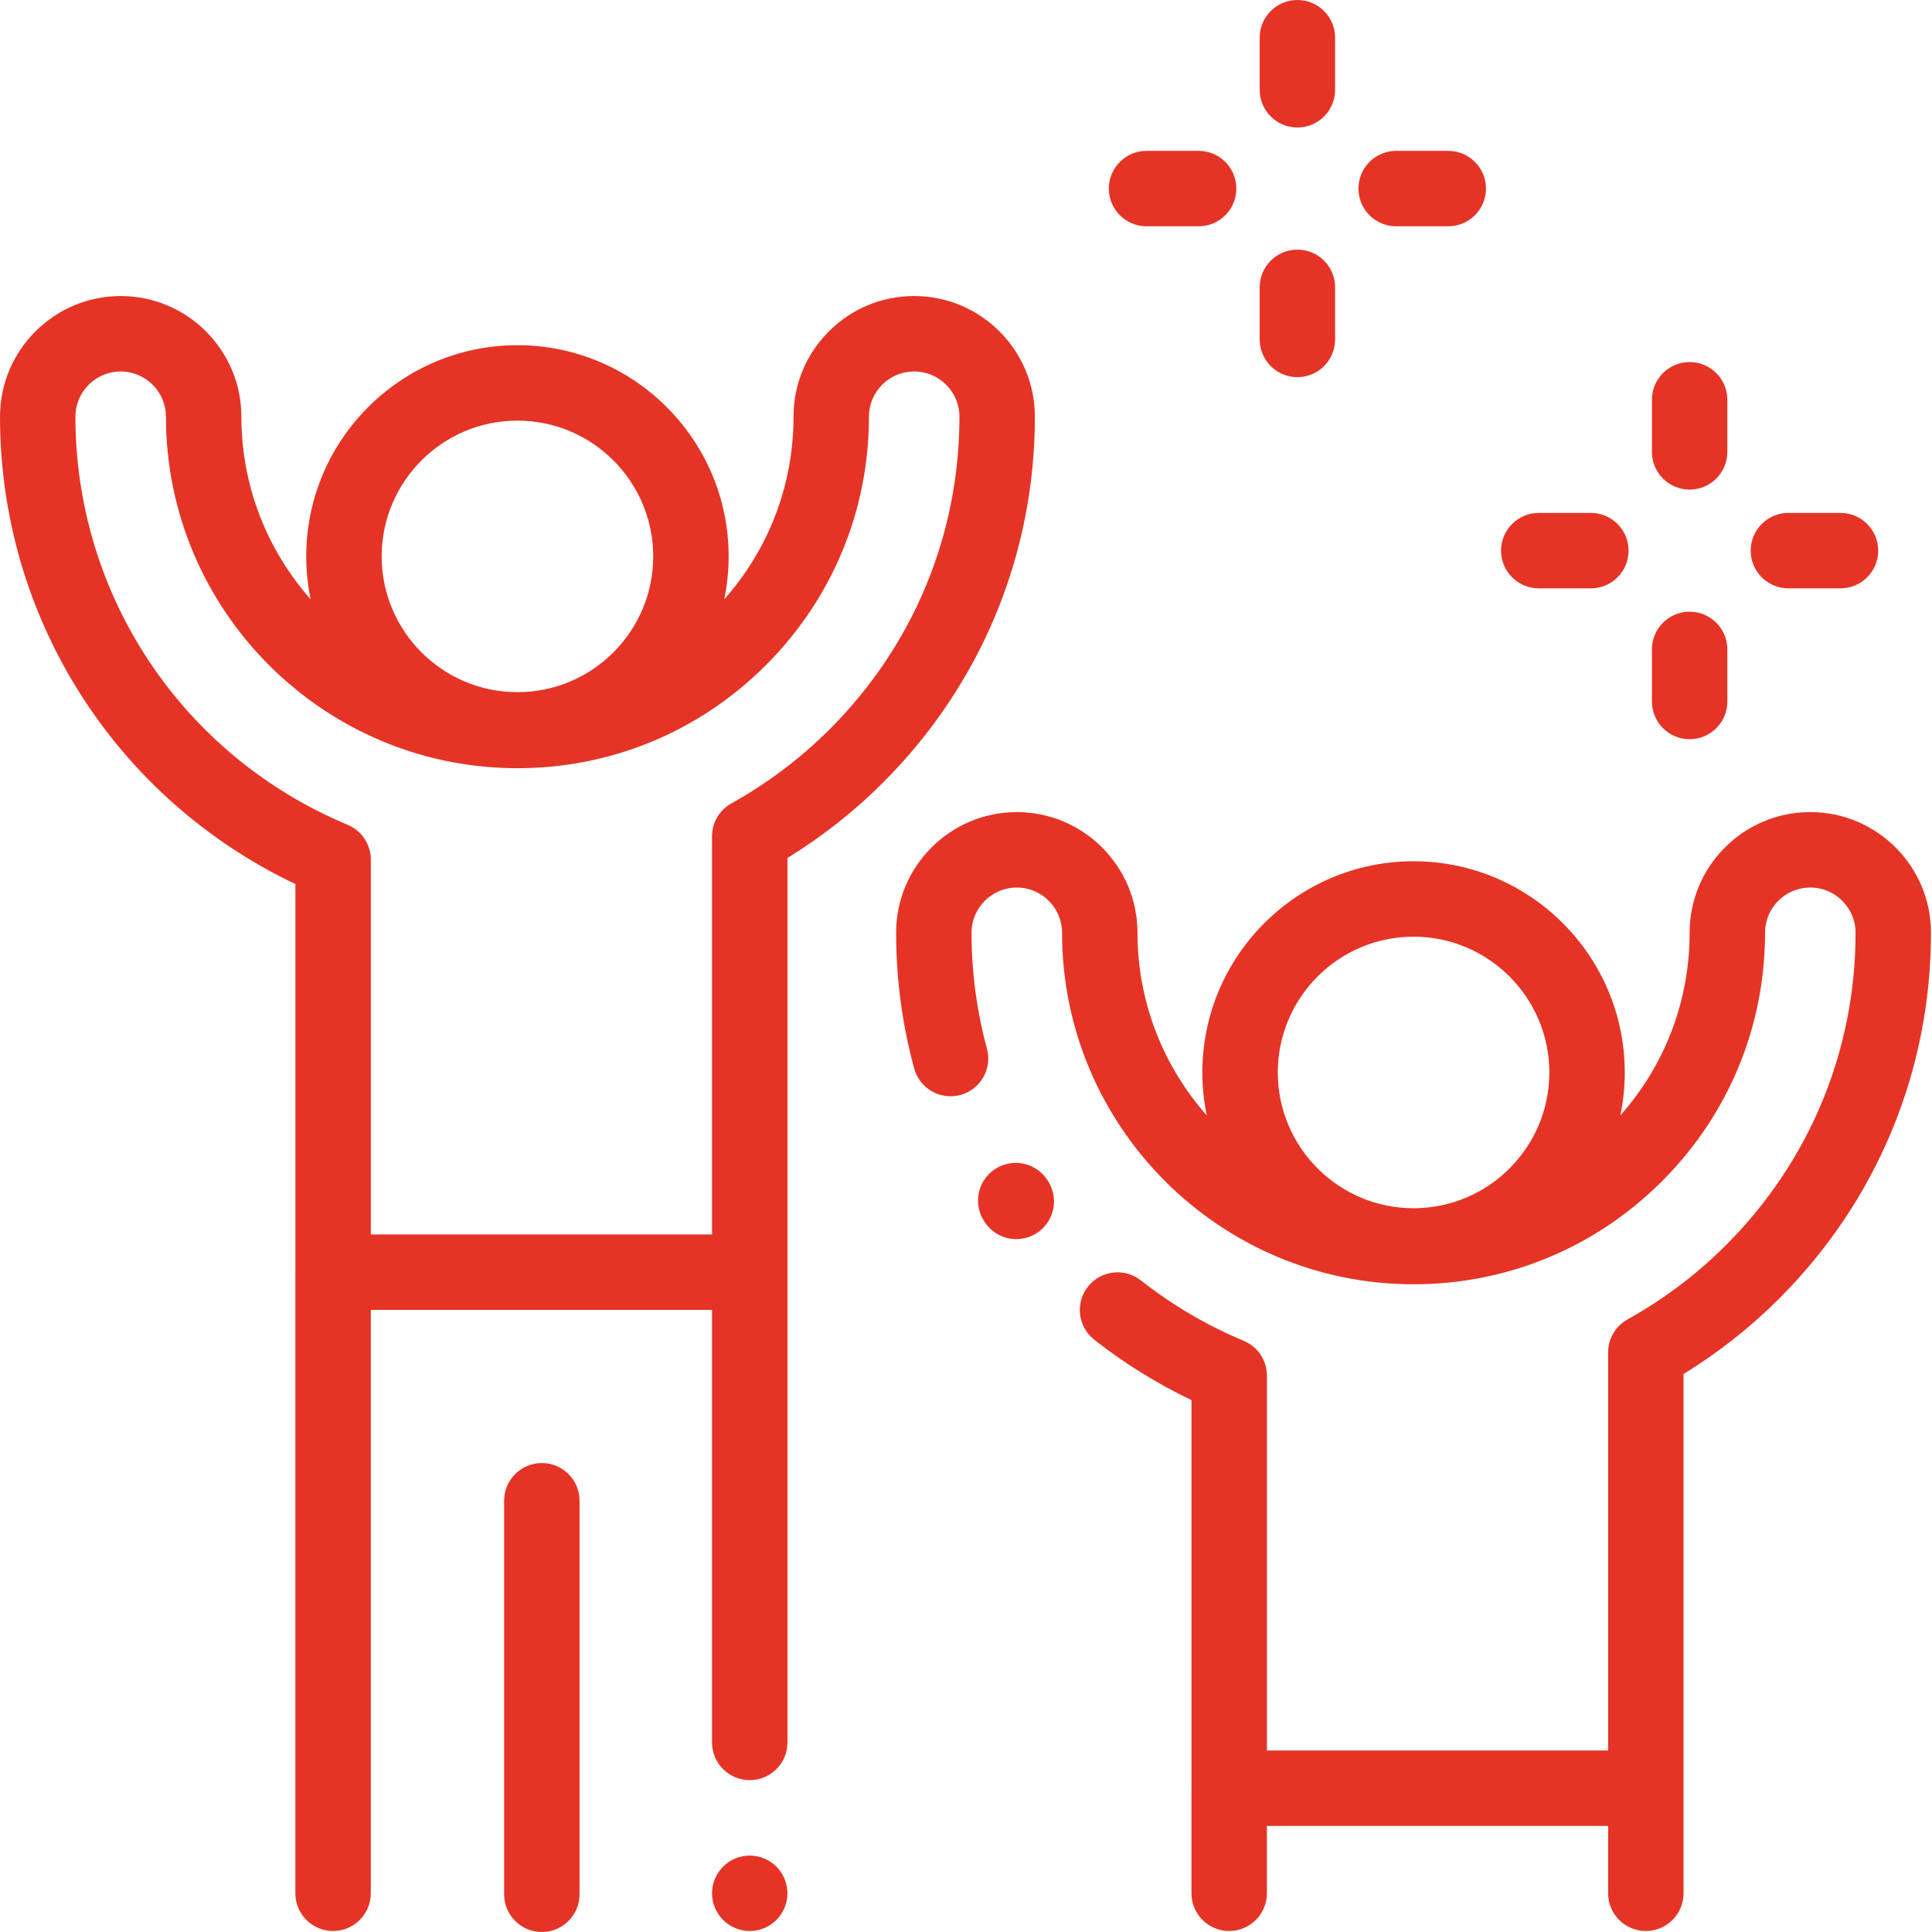 <?xml version="1.0" encoding="UTF-8"?> <svg xmlns="http://www.w3.org/2000/svg" xmlns:xlink="http://www.w3.org/1999/xlink" xmlns:svgjs="http://svgjs.com/svgjs" width="512" height="512" x="0" y="0" viewBox="0 0 512 512" style="enable-background:new 0 0 512 512" xml:space="preserve" class=""> <g> <path xmlns="http://www.w3.org/2000/svg" d="m242.27 78.453c-8.543 0-16.574 3.328-22.613 9.371-6.043 6.039-9.371 14.07-9.367 22.613 0 17.988-6.496 34.996-18.355 48.383.762-3.672 1.164-7.473 1.164-11.367 0-30.863-25.105-55.973-55.969-55.973-30.863 0-55.973 25.109-55.973 55.973 0 3.895.402 7.695 1.164 11.367-11.406-12.906-18.352-29.844-18.352-48.383 0-17.637-14.348-31.984-31.984-31.984s-31.984 14.348-31.984 31.984c0 53.227 30.512 101.129 78.281 123.848v102.695c0 .051-.008.102-.008.156v164.605c0 5.52 4.477 9.992 9.996 9.992s9.992-4.473 9.992-9.992v-154.609h90.43v114.629c0 5.52 4.477 9.996 9.996 9.996s9.996-4.477 9.996-9.996v-234.395c9.203-5.648 17.715-12.359 25.363-20.008 25.93-25.93 40.207-60.348 40.207-96.922 0-17.637-14.348-31.984-31.984-31.984zm-105.141 33.016c19.84 0 35.98 16.141 35.98 35.984 0 19.84-16.141 35.98-35.98 35.98-19.844 0-35.984-16.141-35.984-35.98 0-19.844 16.141-35.984 35.984-35.984zm82.785 81.754c-7.742 7.738-16.516 14.359-26.082 19.68-3.172 1.762-5.141 5.105-5.141 8.734v105.504h-90.422v-99.336c0-4.031-2.422-7.668-6.141-9.223-43.824-18.309-72.141-60.758-72.141-108.145 0-6.613 5.379-11.992 11.992-11.992s11.996 5.383 11.996 11.992c0 51.363 41.789 93.148 93.148 93.148h.004c24.84 0 48.219-9.695 65.836-27.309 17.613-17.609 27.312-40.992 27.312-65.84 0-3.203 1.246-6.215 3.512-8.48 2.266-2.266 5.277-3.512 8.48-3.512 6.613 0 11.992 5.379 11.996 11.992 0 31.234-12.203 60.633-34.352 82.785zm0 0" fill="#e53426" data-original="#000000" style=""></path> <path xmlns="http://www.w3.org/2000/svg" d="m198.688 491.75c-2.641 0-5.207 1.066-7.066 2.926s-2.93 4.43-2.93 7.066c0 2.629 1.07 5.207 2.93 7.066s4.438 2.93 7.066 2.93 5.207-1.07 7.066-2.93 2.93-4.438 2.93-7.066c0-2.629-1.07-5.207-2.93-7.066s-4.438-2.926-7.066-2.926zm0 0" fill="#e53426" data-original="#000000" style=""></path> <path xmlns="http://www.w3.org/2000/svg" d="m143.594 387.719c-5.52 0-9.996 4.477-9.996 9.996v104.289c0 5.52 4.477 9.996 9.996 9.996s9.992-4.477 9.992-9.996v-104.289c0-5.52-4.473-9.996-9.992-9.996zm0 0" fill="#e53426" data-original="#000000" style=""></path> <path xmlns="http://www.w3.org/2000/svg" d="m479.754 215.215c-8.543 0-16.578 3.328-22.617 9.367-6.043 6.043-9.367 14.074-9.367 22.617 0 17.988-6.492 34.996-18.352 48.383.758-3.672 1.16-7.473 1.16-11.367 0-30.863-25.105-55.973-55.969-55.973s-55.973 25.109-55.973 55.973c0 3.895.402 7.695 1.164 11.367-11.406-12.906-18.352-29.844-18.352-48.383 0-17.637-14.348-31.984-31.984-31.984-17.637 0-31.984 14.348-31.984 31.984 0 12.188 1.609 24.281 4.785 35.953 1.445 5.324 6.934 8.473 12.266 7.02 5.328-1.449 8.469-6.941 7.02-12.266-2.707-9.961-4.082-20.293-4.082-30.707 0-6.613 5.383-11.996 11.996-11.996 6.613.004 11.992 5.383 11.992 11.996 0 51.363 41.789 93.148 93.148 93.148h.004c24.84 0 48.219-9.699 65.836-27.309 17.613-17.609 27.312-40.992 27.312-65.844 0-3.199 1.246-6.211 3.512-8.477s5.277-3.516 8.48-3.516c6.613 0 11.992 5.383 11.996 11.996-.004 31.234-12.203 60.633-34.355 82.785-7.734 7.738-16.512 14.359-26.078 19.676-3.172 1.766-5.141 5.109-5.141 8.738v105.504h-90.422v-99.336c0-4.031-2.422-7.668-6.141-9.223-9.75-4.074-18.926-9.469-27.27-16.027-4.34-3.414-10.621-2.66-14.035 1.68-3.41 4.336-2.66 10.621 1.68 14.035 7.992 6.285 16.641 11.652 25.777 16.012v102.699c-.004.051-.008.102-.008.156v27.844c0 5.52 4.473 9.992 9.992 9.992 5.52 0 9.996-4.473 9.996-9.992v-17.852h90.43v17.852c0 5.52 4.477 9.992 9.996 9.992s9.992-4.473 9.992-9.992v-137.613c9.207-5.648 17.719-12.363 25.367-20.012 25.926-25.926 40.207-60.348 40.207-96.922 0-17.633-14.348-31.98-31.98-31.98zm-105.145 33.016c19.84 0 35.98 16.141 35.98 35.984 0 19.84-16.141 35.98-35.98 35.98s-35.98-16.141-35.98-35.98c0-19.844 16.141-35.984 35.98-35.984zm0 0" fill="#e53426" data-original="#000000" style=""></path> <path xmlns="http://www.w3.org/2000/svg" d="m277.465 312.574c-3.094-4.574-9.309-5.773-13.879-2.688-4.574 3.094-5.777 9.305-2.688 13.879l.113.168c1.926 2.887 5.094 4.449 8.324 4.449 1.902 0 3.832-.543 5.535-1.68 4.594-3.062 5.832-9.266 2.77-13.859zm0 0" fill="#e53426" data-original="#000000" style=""></path> <path xmlns="http://www.w3.org/2000/svg" d="m447.77 129.742c5.52 0 9.996-4.473 9.996-9.992v-13.805c0-5.52-4.477-9.996-9.996-9.996s-9.996 4.477-9.996 9.996v13.805c0 5.52 4.477 9.992 9.996 9.992zm0 0" fill="#e53426" data-original="#000000" style=""></path> <path xmlns="http://www.w3.org/2000/svg" d="m447.77 195.898c5.52 0 9.996-4.477 9.996-9.996v-13.805c0-5.516-4.477-9.992-9.996-9.992s-9.996 4.477-9.996 9.992v13.805c0 5.52 4.477 9.996 9.996 9.996zm0 0" fill="#e53426" data-original="#000000" style=""></path> <path xmlns="http://www.w3.org/2000/svg" d="m473.945 155.918h13.805c5.52 0 9.992-4.473 9.992-9.992s-4.473-9.996-9.992-9.996h-13.805c-5.52 0-9.996 4.477-9.996 9.996s4.477 9.992 9.996 9.992zm0 0" fill="#e53426" data-original="#000000" style=""></path> <path xmlns="http://www.w3.org/2000/svg" d="m407.789 155.918h13.805c5.52 0 9.996-4.473 9.996-9.992s-4.477-9.996-9.996-9.996h-13.805c-5.52 0-9.996 4.477-9.996 9.996s4.477 9.992 9.996 9.992zm0 0" fill="#e53426" data-original="#000000" style=""></path> <path xmlns="http://www.w3.org/2000/svg" d="m343.824 33.793c5.52 0 9.992-4.477 9.992-9.996v-13.801c0-5.52-4.473-9.996-9.992-9.996s-9.996 4.477-9.996 9.996v13.801c0 5.52 4.473 9.996 9.996 9.996zm0 0" fill="#e53426" data-original="#000000" style=""></path> <path xmlns="http://www.w3.org/2000/svg" d="m343.824 99.949c5.52 0 9.992-4.477 9.992-9.996v-13.805c0-5.52-4.473-9.996-9.992-9.996s-9.996 4.477-9.996 9.996v13.805c0 5.52 4.473 9.996 9.996 9.996zm0 0" fill="#e53426" data-original="#000000" style=""></path> <path xmlns="http://www.w3.org/2000/svg" d="m369.996 59.969h13.805c5.52 0 9.996-4.477 9.996-9.996 0-5.52-4.477-9.992-9.996-9.992h-13.805c-5.52 0-9.992 4.473-9.992 9.992 0 5.52 4.473 9.996 9.992 9.996zm0 0" fill="#e53426" data-original="#000000" style=""></path> <path xmlns="http://www.w3.org/2000/svg" d="m303.844 59.969h13.805c5.52 0 9.996-4.477 9.996-9.996 0-5.52-4.477-9.992-9.996-9.992h-13.805c-5.52 0-9.996 4.473-9.996 9.992 0 5.52 4.477 9.996 9.996 9.996zm0 0" fill="#e53426" data-original="#000000" style=""></path> </g> </svg> 
